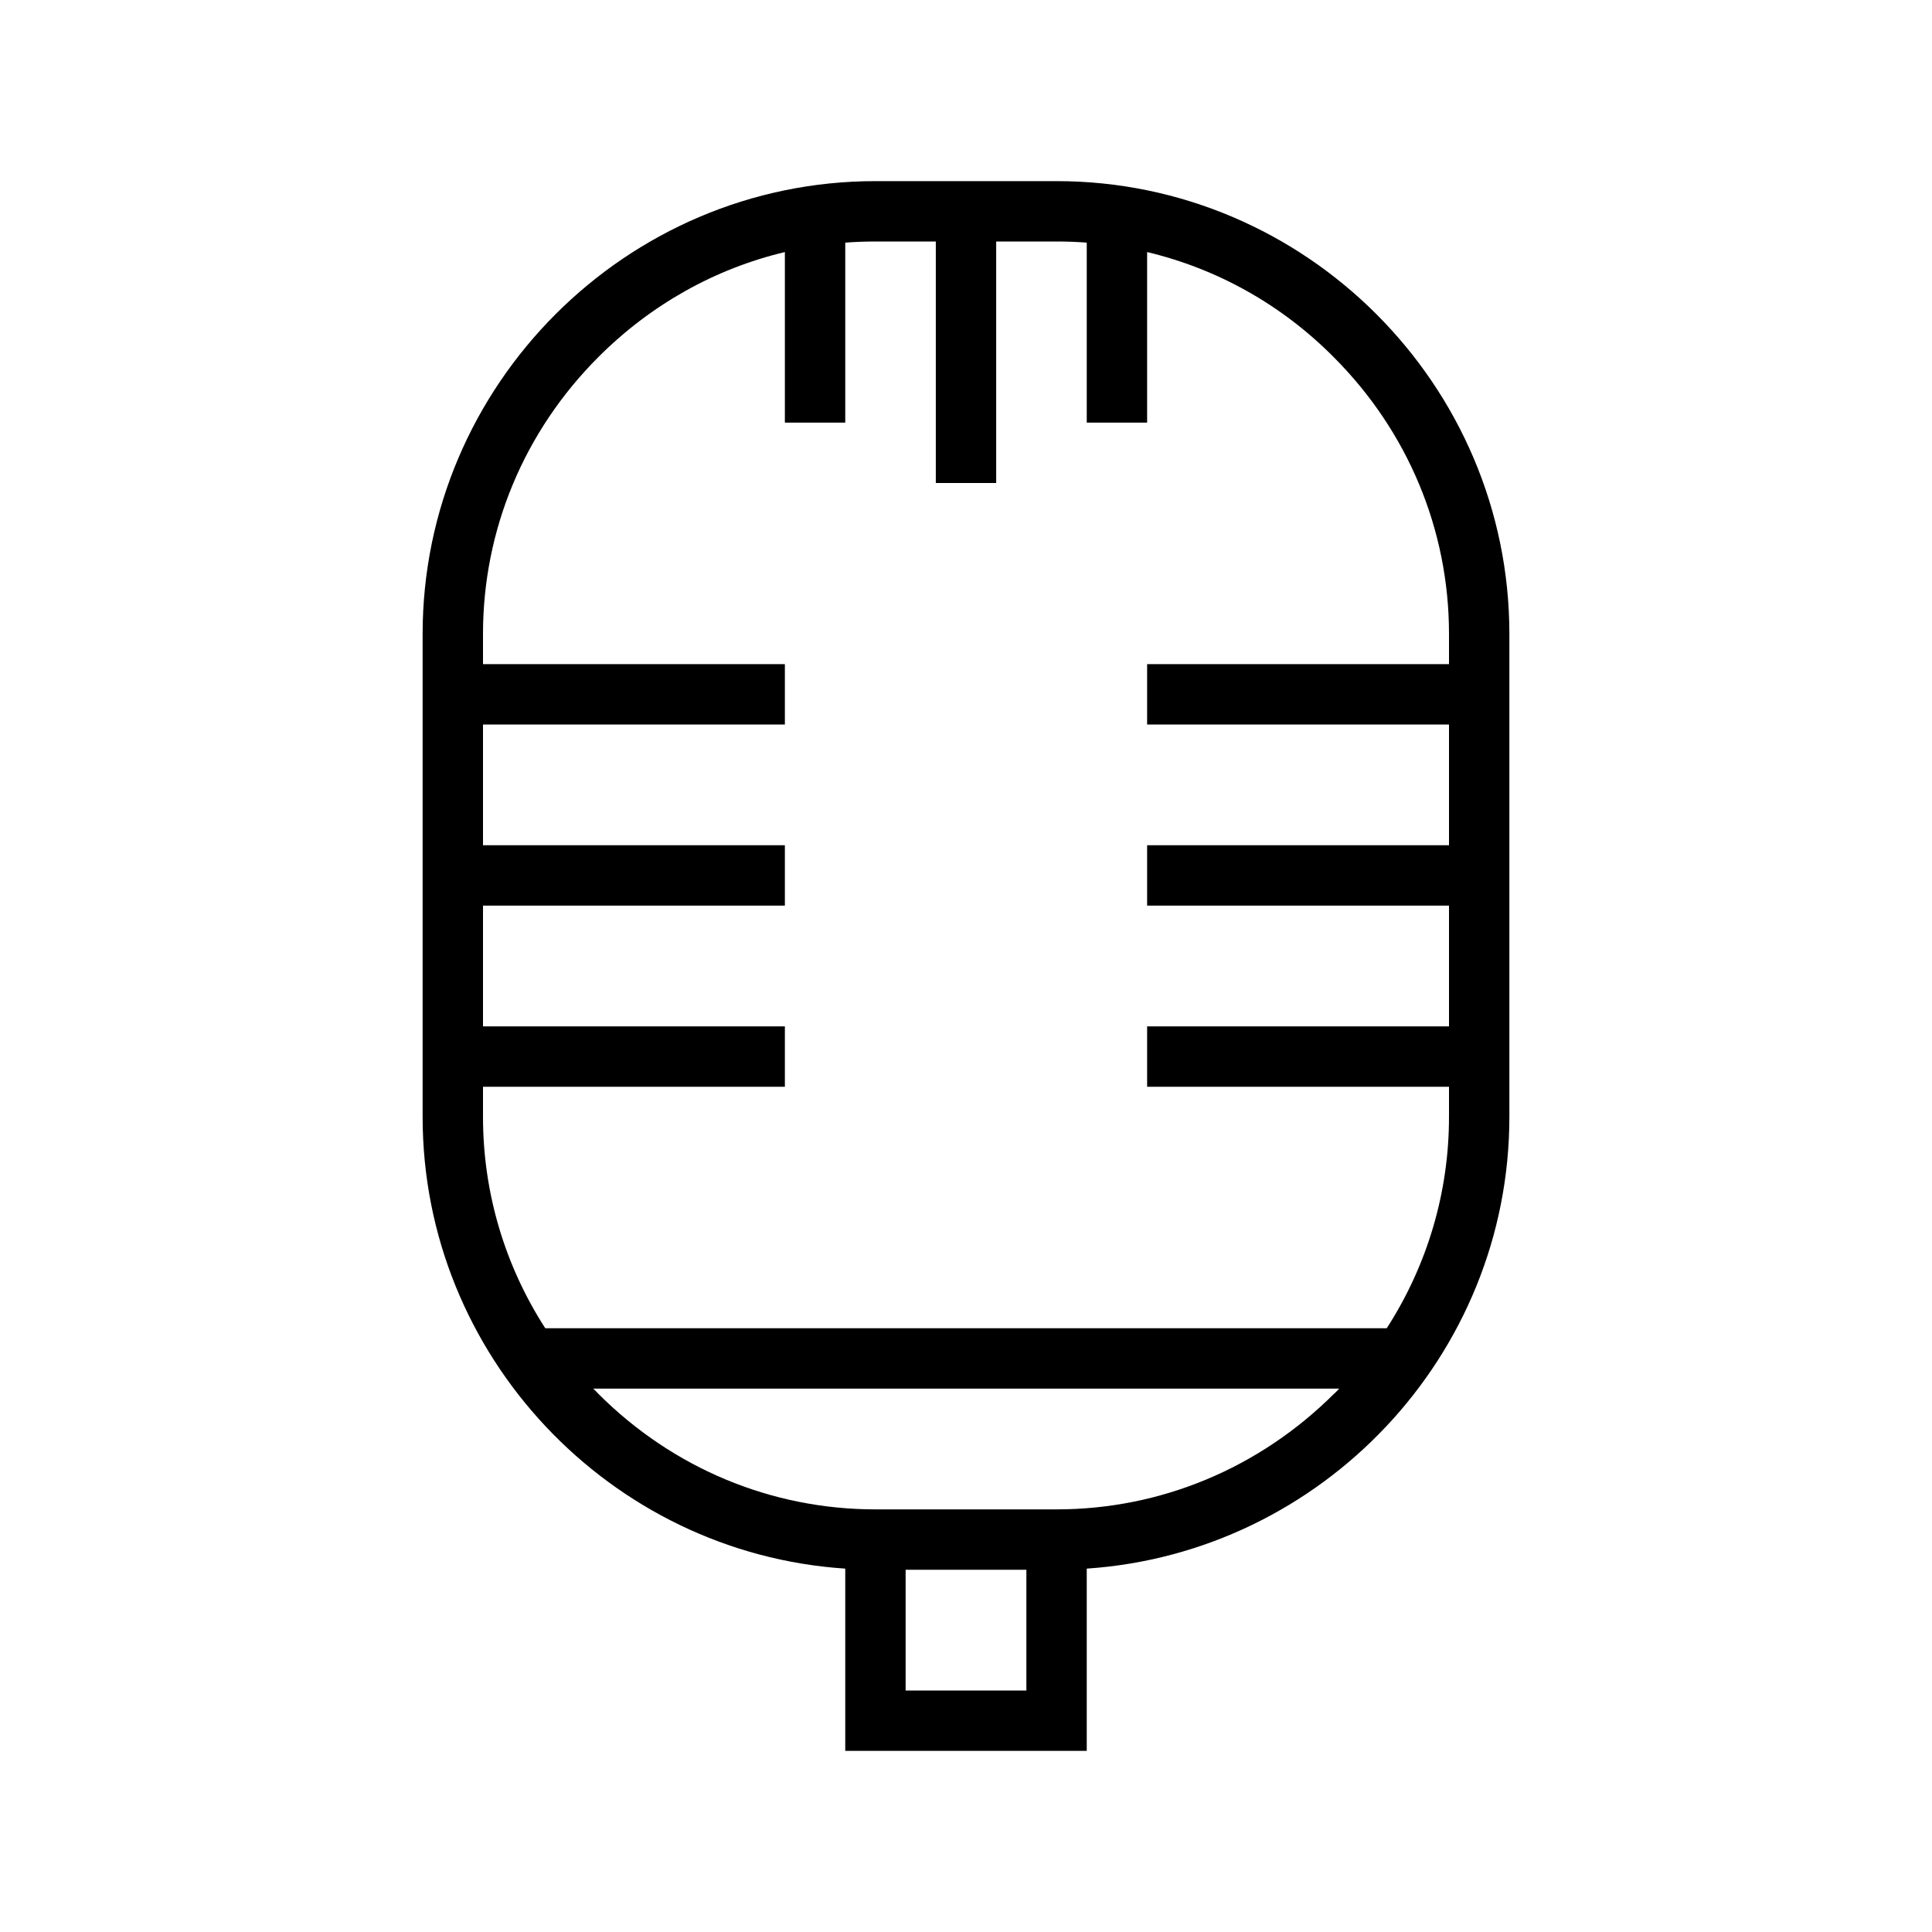 <svg xmlns="http://www.w3.org/2000/svg" viewBox="0 0 512 512"><path d="M280 48h-48c-66 0-120 54-120 120v128c0 63.3 49.7 115.6 112 119.7V464h64v-48.3c62.3-4.2 112-56.4 112-119.7V168c0-66-54-120-120-120zm-40 400v-32h32v32h-32zm40-48h-48c-27.6 0-53.7-10.9-73.4-30.6-.5-.5-.9-1-1.4-1.4h197.7c-.5.5-.9 1-1.4 1.4-19.8 19.7-45.9 30.6-73.5 30.6zm87.5-48h-223c-10.7-16.6-16.5-35.9-16.5-56v-8h80v-16h-80v-32h80v-16h-80v-32h80v-16h-80v-8c0-27.6 10.9-53.7 30.6-73.4 13.9-13.9 30.9-23.4 49.4-27.8V112h16V64.3c2.6-.2 5.3-.3 8-.3h16v64h16V64h16c2.7 0 5.4.1 8 .3V112h16V66.8c18.5 4.4 35.6 13.9 49.4 27.8 19.7 19.7 30.6 45.8 30.6 73.4v8h-80v16h80v32h-80v16h80v32h-80v16h80v8c0 20.1-5.8 39.4-16.5 56z"/></svg>